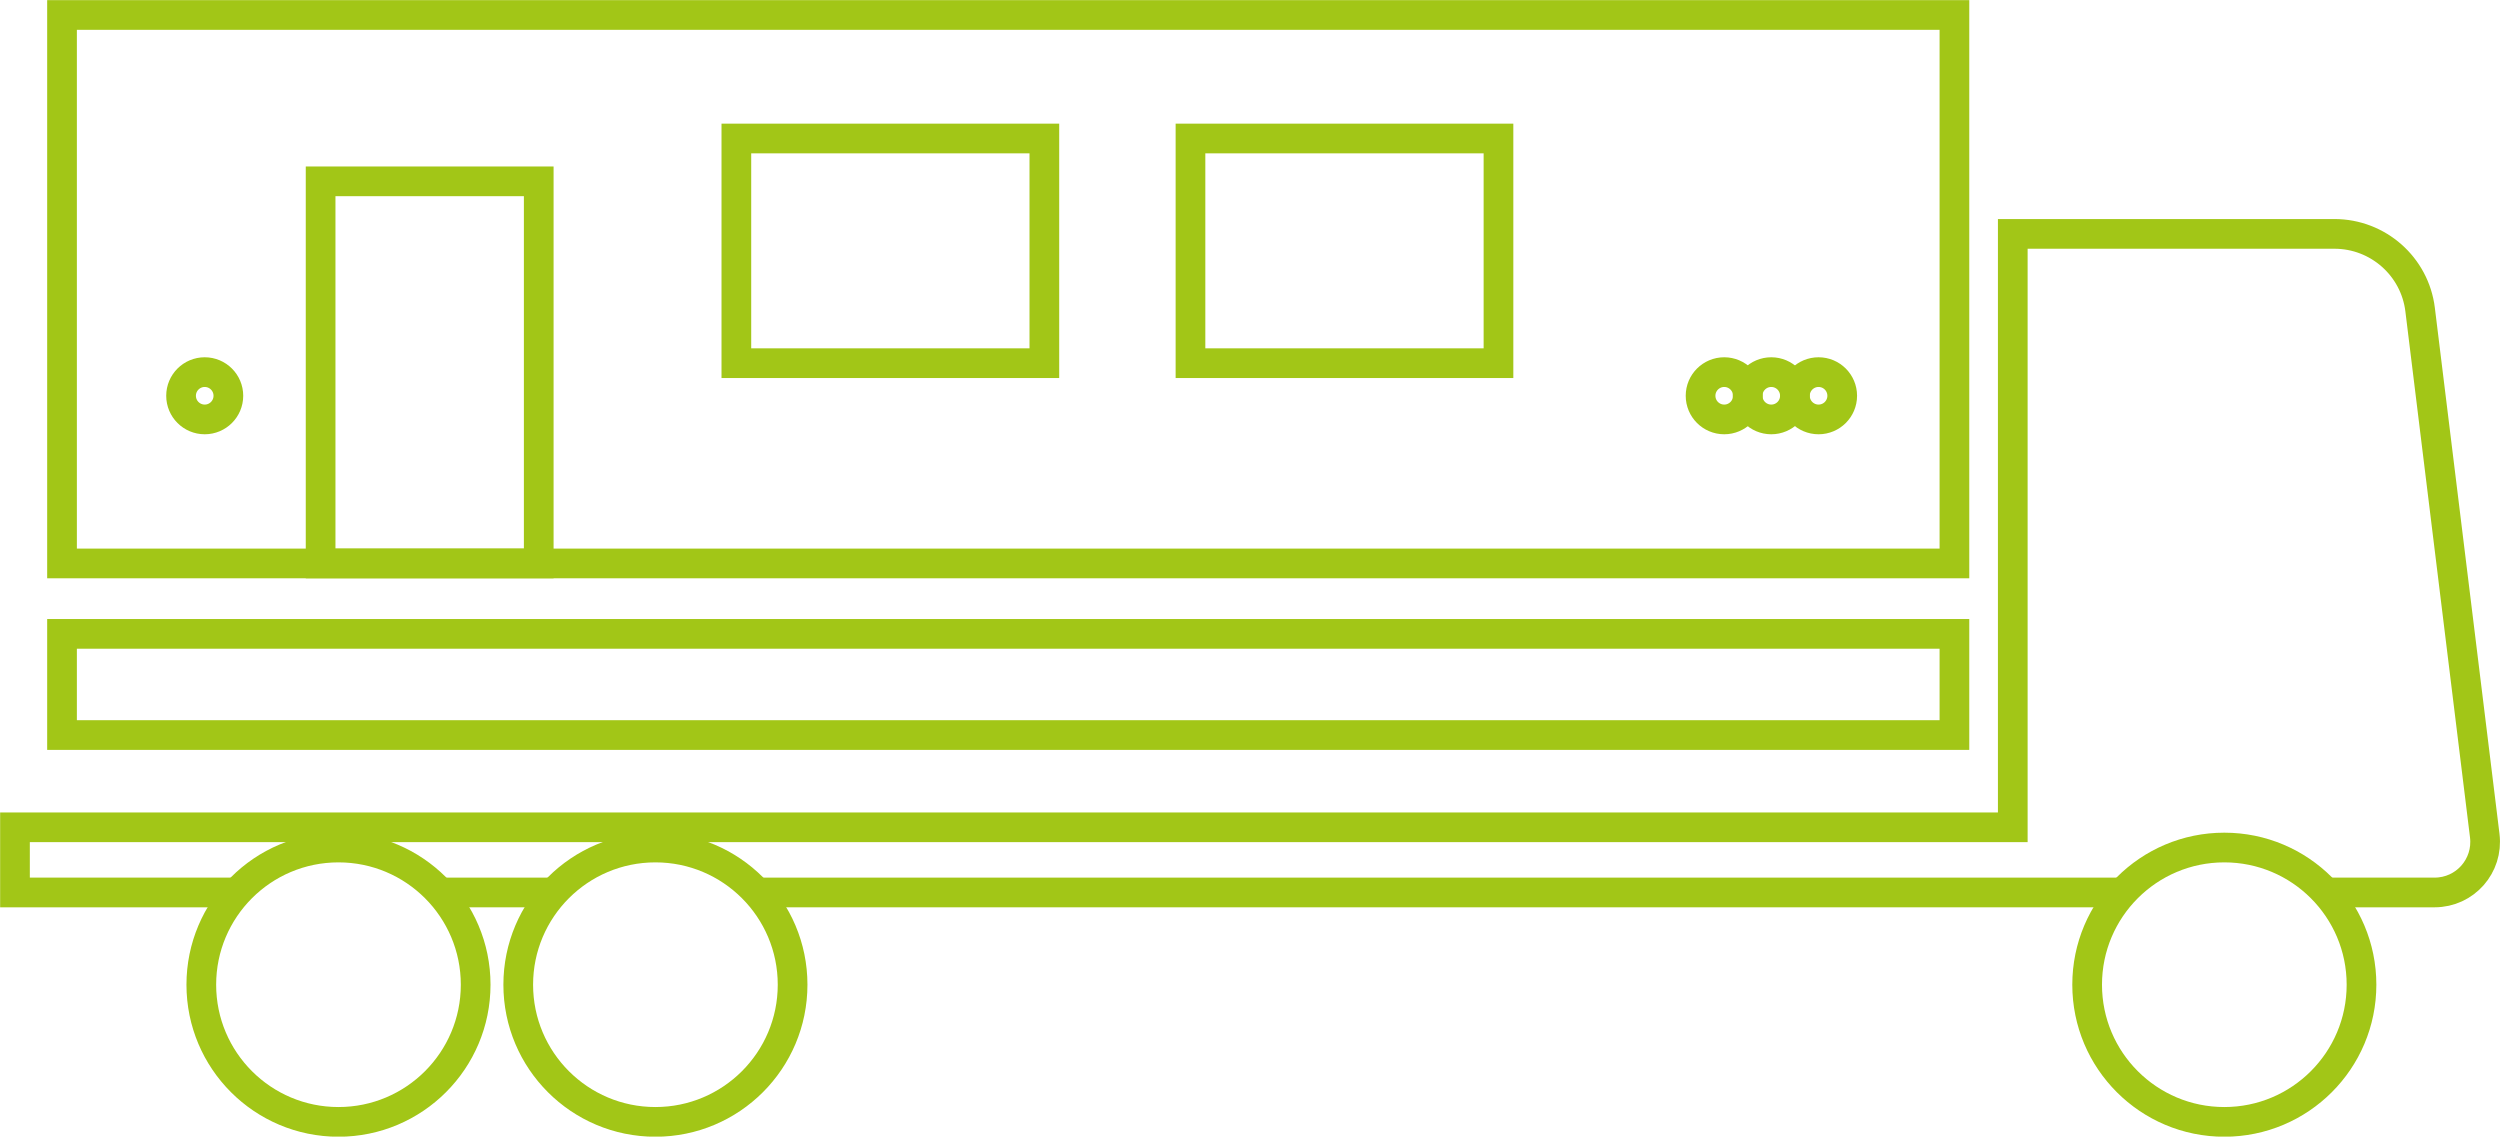 <?xml version="1.0" encoding="UTF-8"?>
<svg id="Laag_2" data-name="Laag 2" xmlns="http://www.w3.org/2000/svg" viewBox="0 0 95.13 43.25">
  <defs>
    <style>
      .cls-1 {
        fill: none;
        stroke: #a2c617;
        stroke-width: 1.13px;
      }
    </style>
  </defs>
  <g id="Laag_1-2" data-name="Laag 1">
    <g>
      <circle class="cls-1" cx="12.88" cy="37.47" r="5.22"/>
      <circle class="cls-1" cx="24.94" cy="37.47" r="5.22"/>
      <circle class="cls-1" cx="84.64" cy="37.47" r="5.22"/>
      <rect class="cls-1" x="2.36" y="24.12" width="72.01" height="3.85"/>
      <rect class="cls-1" x="2.36" y=".57" width="72.01" height="20.87"/>
      <rect class="cls-1" x="12.2" y="6.9" width="8.3" height="14.54"/>
      <rect class="cls-1" x="28.02" y="5.27" width="11.72" height="8.55"/>
      <rect class="cls-1" x="45.3" y="5.27" width="11.72" height="8.55"/>
      <circle class="cls-1" cx="7.79" cy="15.06" r=".9"/>
      <circle class="cls-1" cx="65.61" cy="15.06" r=".9"/>
      <circle class="cls-1" cx="67.4" cy="15.06" r=".9"/>
      <circle class="cls-1" cx="69.2" cy="15.06" r=".9"/>
      <polyline class="cls-1" points="28.8 33.96 76.6 33.96 80.77 33.96"/>
      <line class="cls-1" x1="16.74" y1="33.96" x2="21.08" y2="33.96"/>
      <path class="cls-1" d="M88.5,33.96h4.14c1.16,0,2.05-1.01,1.91-2.16l-2.46-20.02c-.2-1.64-1.6-2.88-3.26-2.88h-12.24v22.58H.57v2.48h8.45"/>
    </g>
  </g>
</svg>